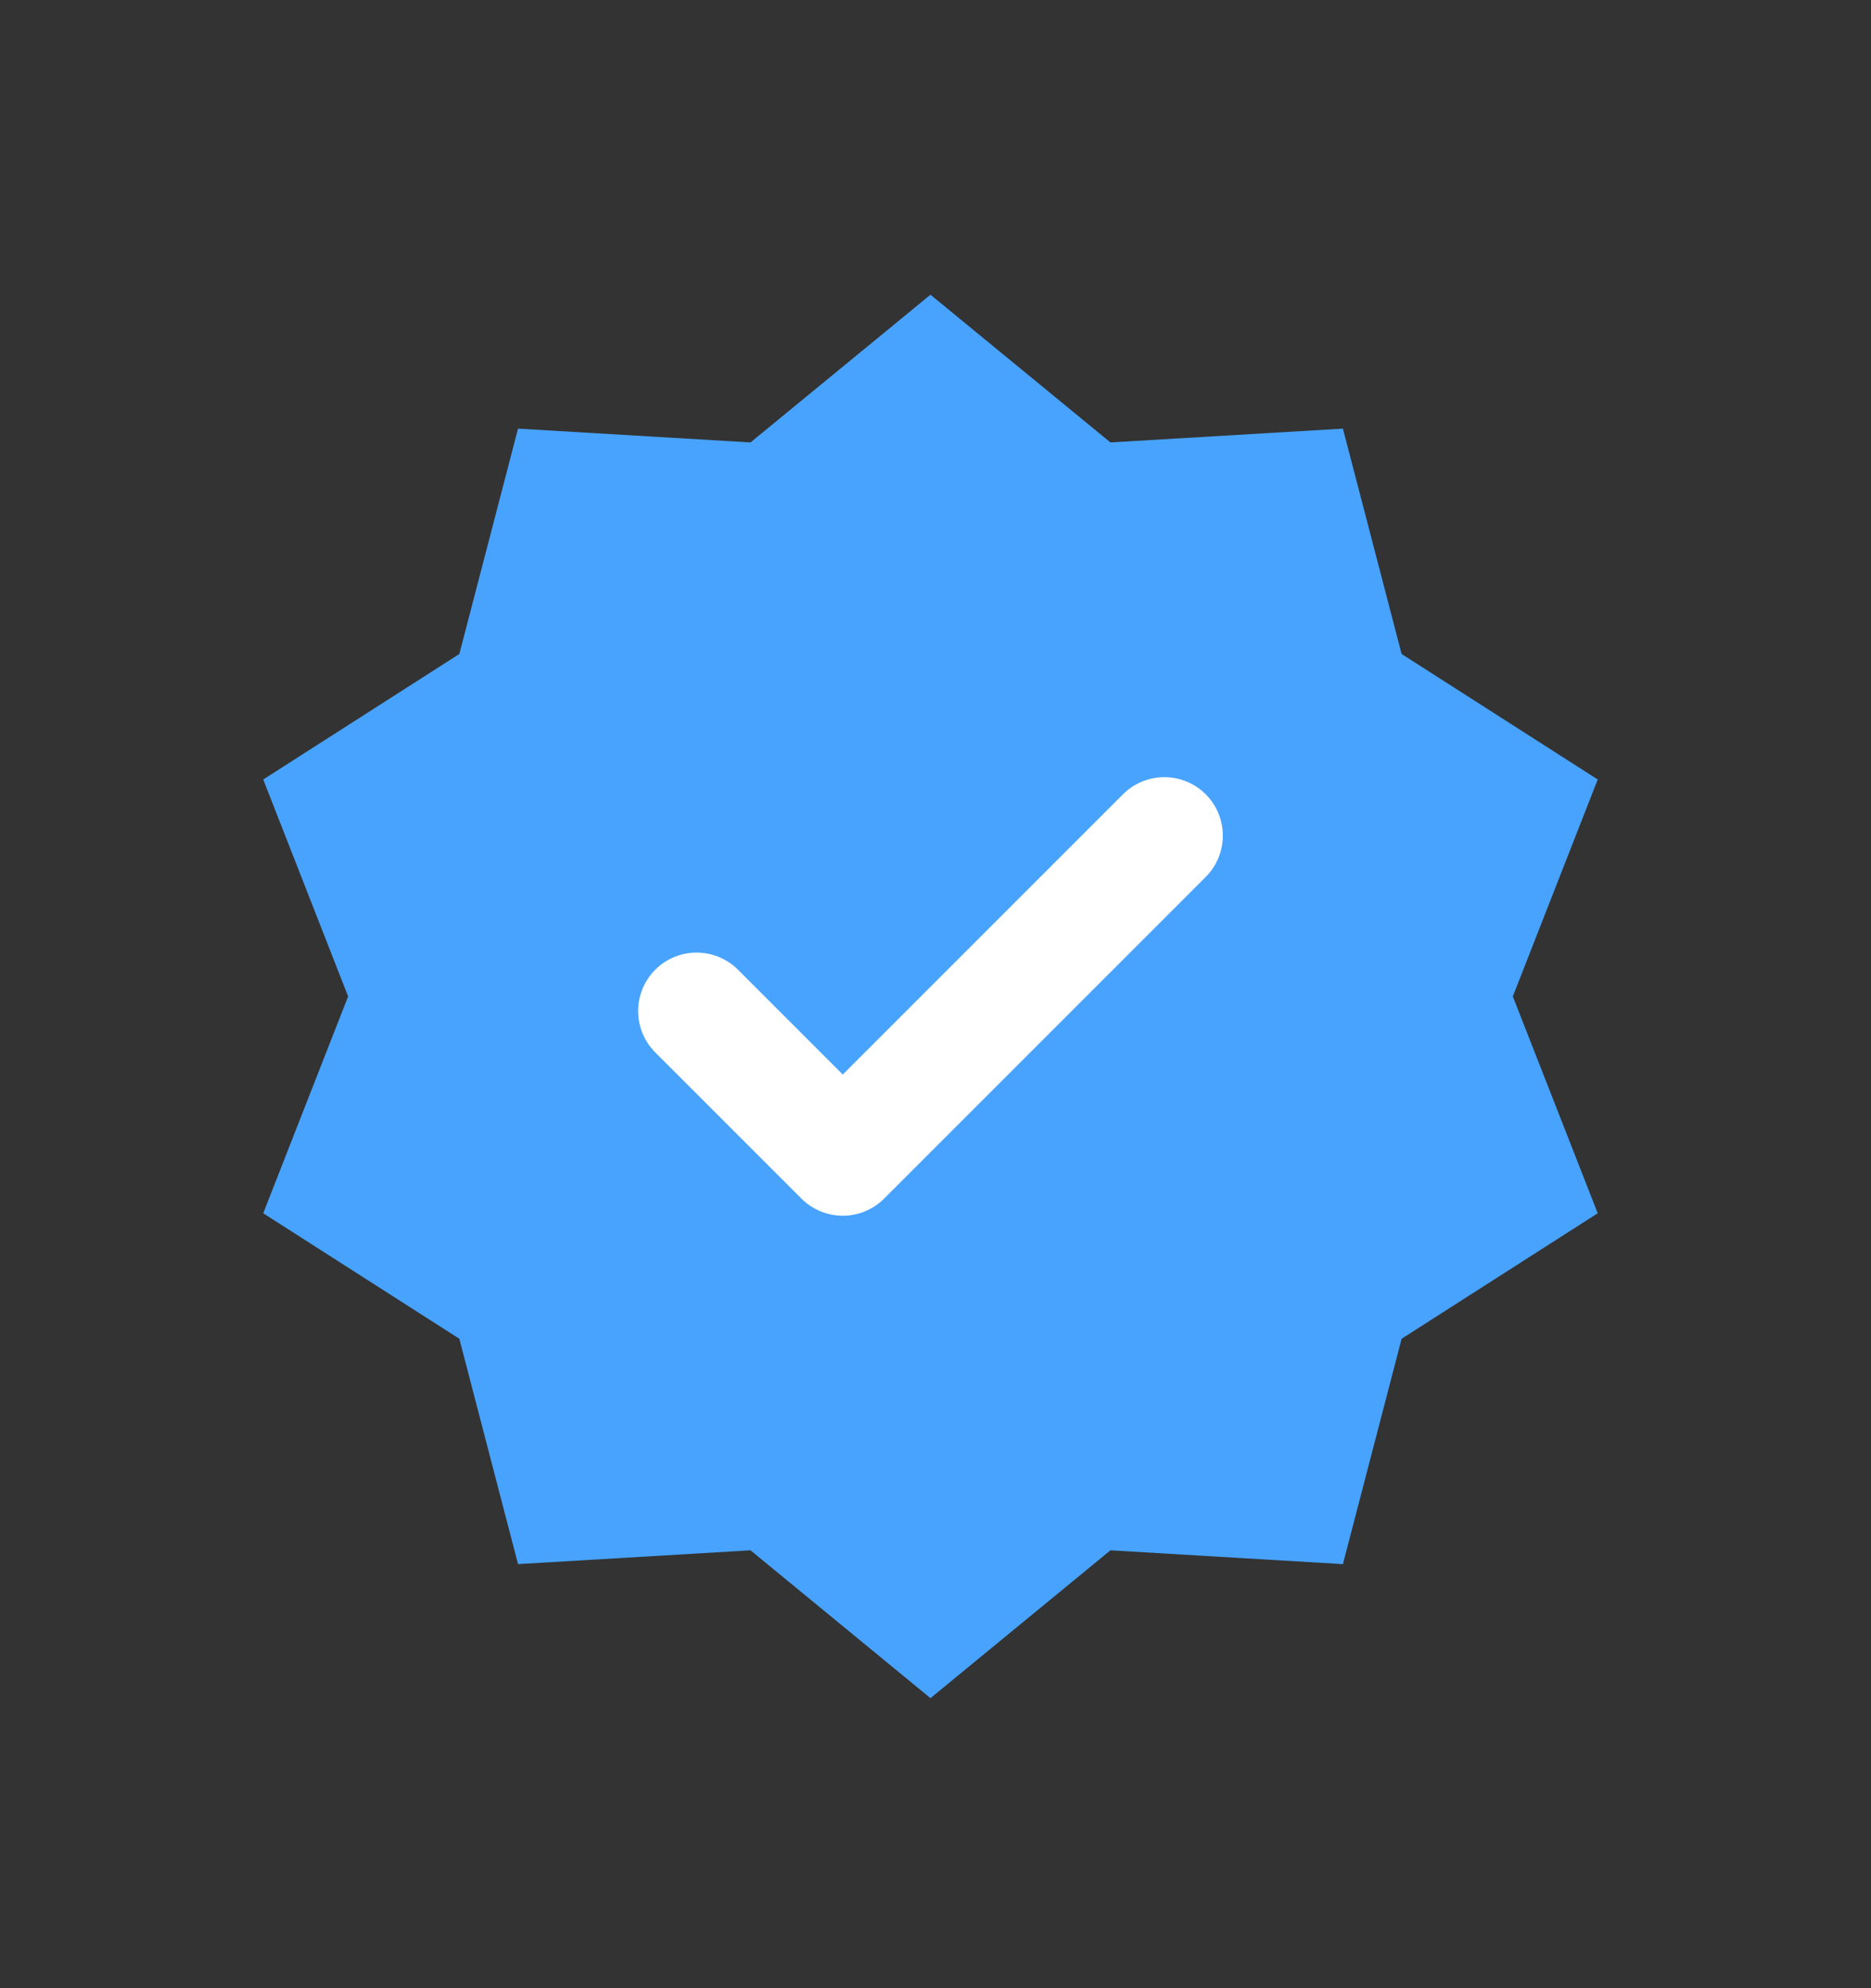 <svg width="16" height="17" viewBox="0 0 16 17" fill="none" xmlns="http://www.w3.org/2000/svg">
<rect x="0" y="0" width="16" height="17" fill="#333333" stroke="none"/>
<path d="M7.957 2.52L9.496 3.783L11.484 3.665L11.986 5.592L13.663 6.665L12.937 8.52L13.663 10.374L11.986 11.447L11.484 13.374L9.496 13.256L7.957 14.52L6.418 13.256L4.43 13.374L3.928 11.447L2.251 10.374L2.977 8.52L2.251 6.665L3.928 5.592L4.43 3.665L6.418 3.783L7.957 2.52Z" fill="#48A3FE"/>
<path d="M9.957 7.145L7.207 9.895L5.957 8.645" stroke="white" stroke-linecap="round" stroke-linejoin="round"/>
</svg>
